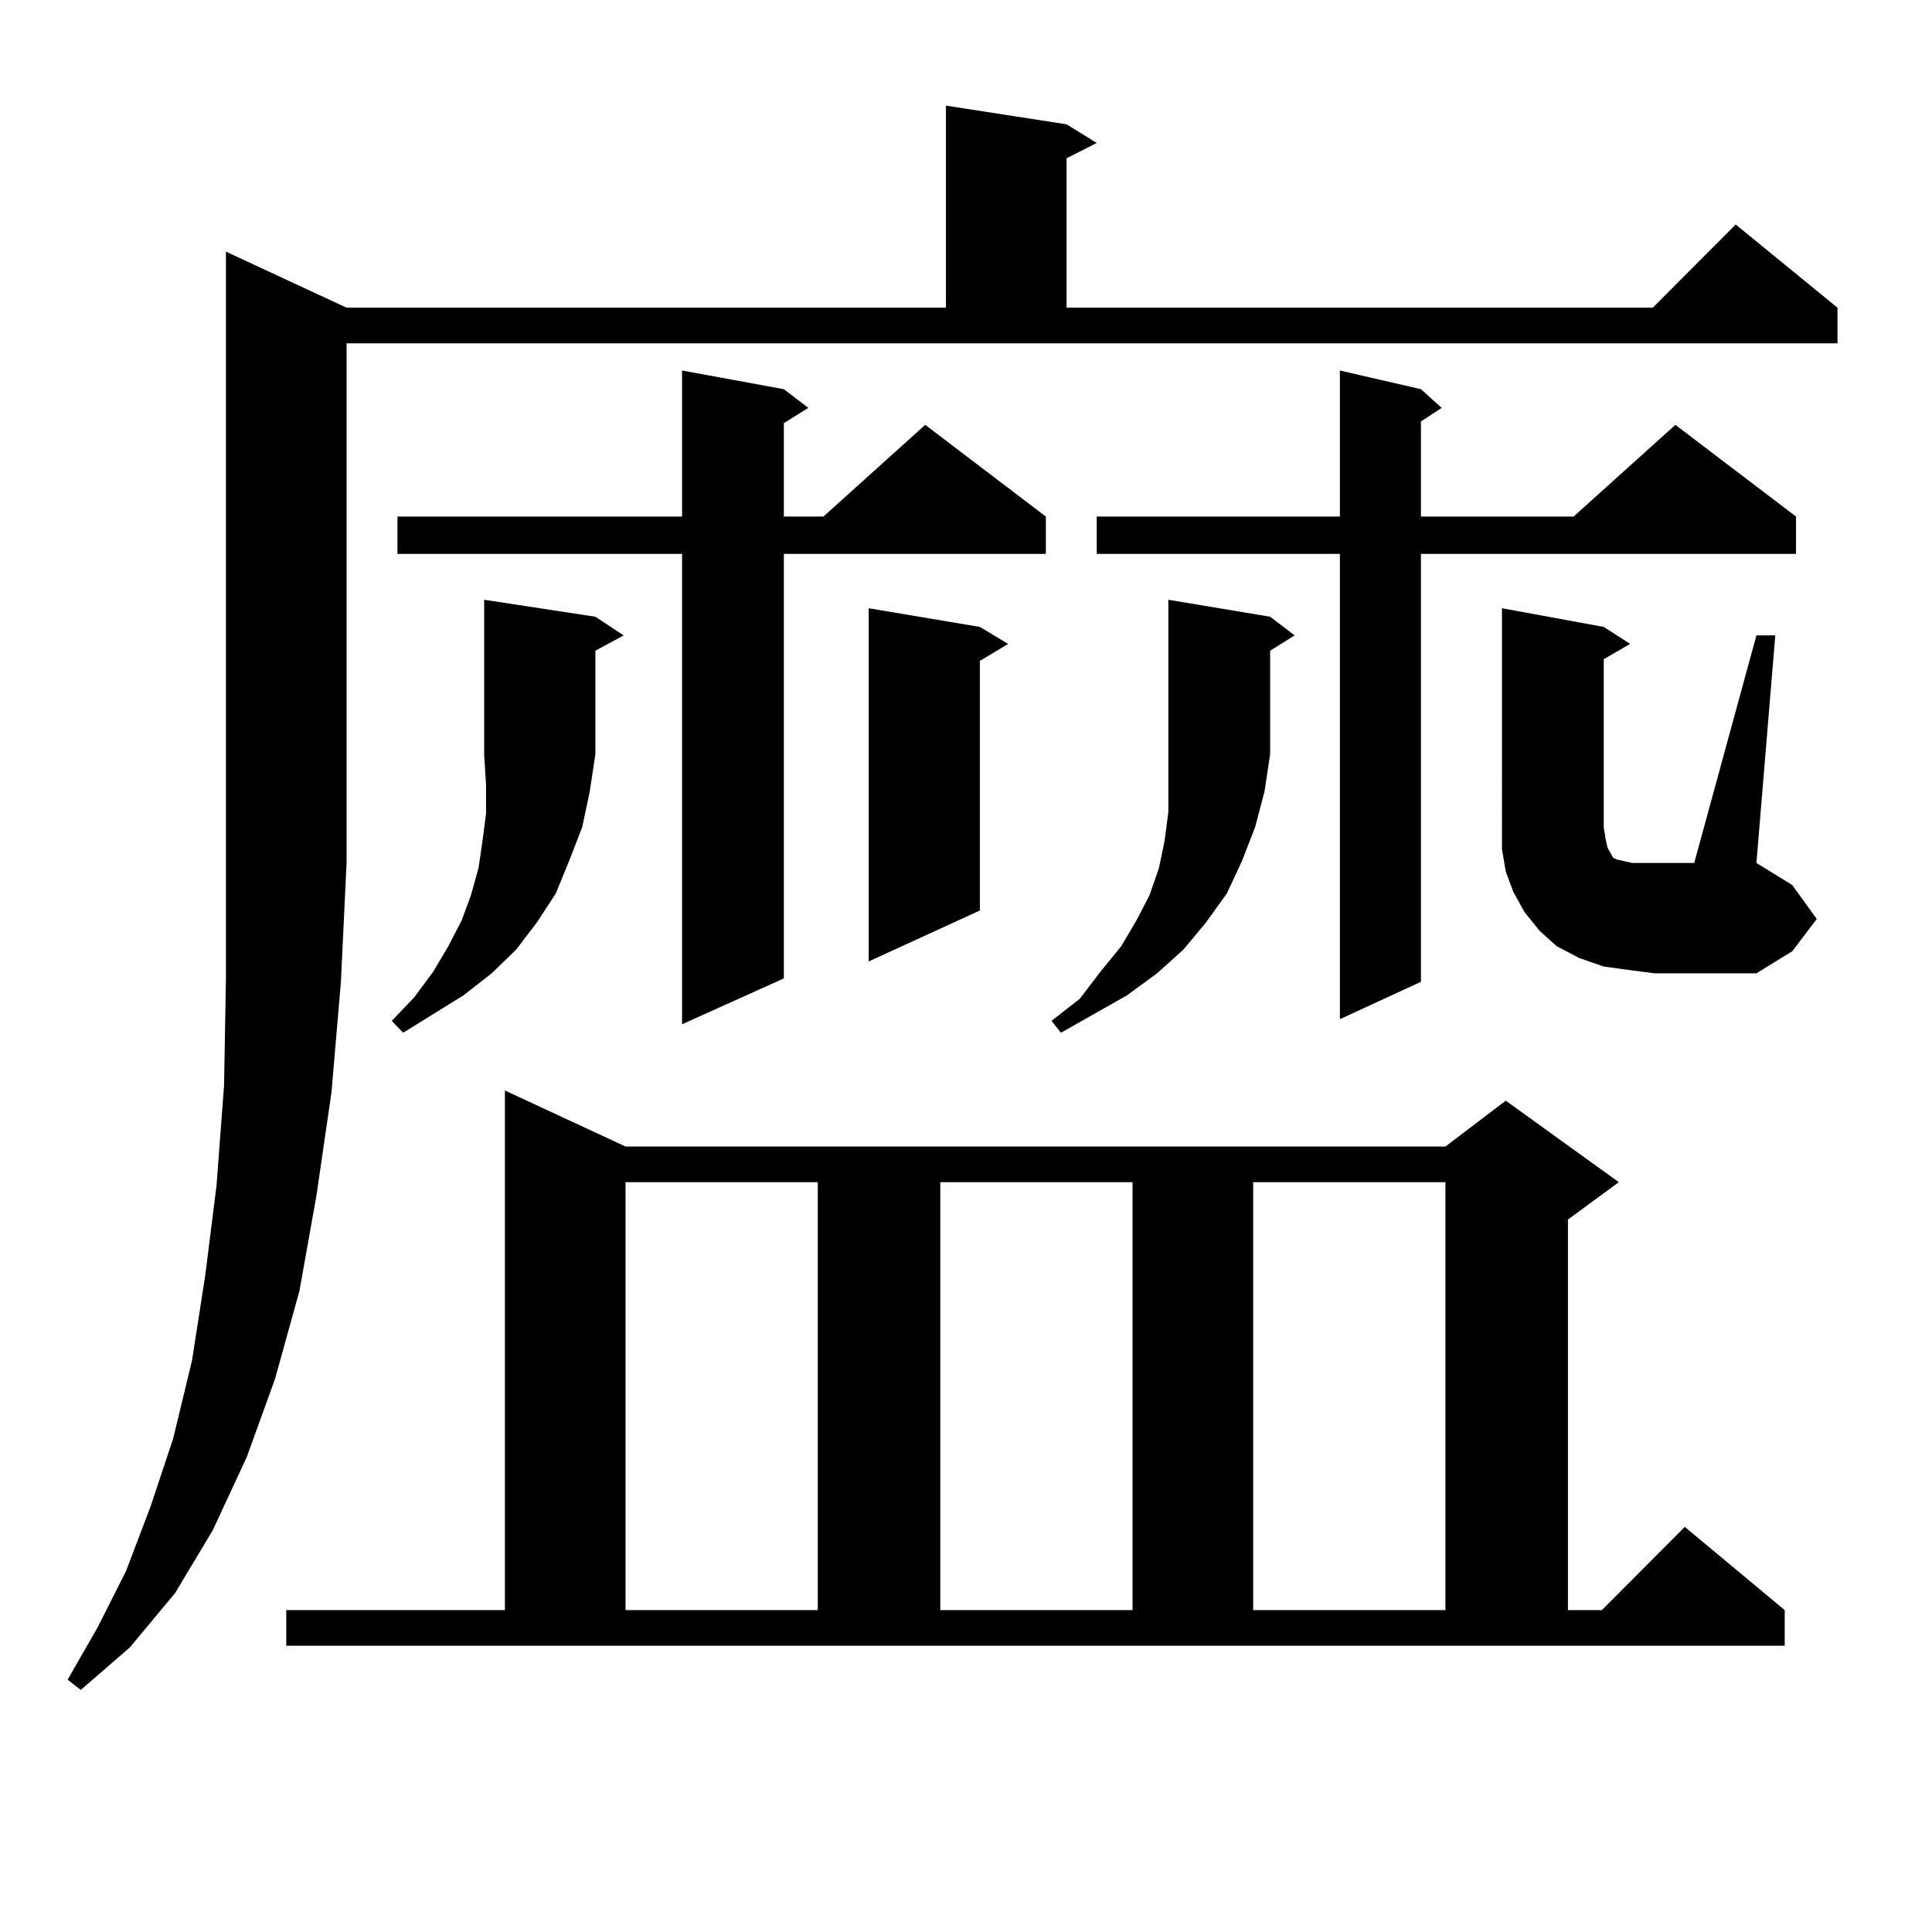 <?xml version="1.0" encoding="utf-8"?>
<!-- Generator: Adobe Illustrator 16.0.0, SVG Export Plug-In . SVG Version: 6.00 Build 0)  -->
<!DOCTYPE svg PUBLIC "-//W3C//DTD SVG 1.1//EN" "http://www.w3.org/Graphics/SVG/1.1/DTD/svg11.dtd">
<svg version="1.1" id="图层_1" xmlns="http://www.w3.org/2000/svg" xmlns:xlink="http://www.w3.org/1999/xlink" x="0px" y="0px"
	 width="1000px" height="1000px" viewBox="0 0 1000 1000" enable-background="new 0 0 1000 1000" xml:space="preserve">
<path d="M179.386,159.258h310.236V54.668l62.438,9.668l15.609,9.668l-15.609,7.91v77.344h303.407l42.926-43.066l52.682,43.066
	v18.457H179.386V446.66l-2.927,61.523l-4.878,57.129l-7.805,53.613l-8.78,49.219l-12.683,45.703l-14.634,40.43l-17.561,37.793
	l-19.512,32.52l-23.414,28.125l-25.365,21.973l-6.829-5.273l15.609-27.246l14.634-29.004l12.683-33.398l11.707-35.156l9.756-40.43
	l6.829-43.945l5.854-46.582l3.902-51.855l0.976-55.371V446.66V130.254L179.386,159.258z M148.167,833.379h113.168V564.434
	l62.438,29.004h424.38l31.219-23.73l58.535,42.188l-26.341,19.336v202.148h17.561l42.926-43.066l51.706,43.066v18.457H148.167
	V833.379z M308.163,319.219l14.634,9.668l-14.634,7.91v53.613l-2.927,19.336l-3.902,18.457l-6.829,17.578l-6.829,16.699
	l-9.756,14.941l-10.731,14.063l-12.683,12.305l-14.634,11.426l-31.219,19.336l-5.854-6.152l11.707-12.305l9.756-13.184l7.805-13.184
	l6.829-13.184l4.878-13.184l3.902-14.063l1.951-13.184l1.951-14.941V406.23l-0.976-15.82v-79.98L308.163,319.219z M405.722,201.445
	l12.683,9.668l-12.683,7.91v48.34h20.487l52.682-47.461l62.438,47.461v19.336H405.722v219.727l-52.682,23.73V286.699H205.727
	v-19.336H353.04v-75.586L405.722,201.445z M323.772,611.895v221.484h99.51V611.895H323.772z M507.183,324.492l14.634,8.789
	l-14.634,8.789V471.27l-57.56,26.367V314.824L507.183,324.492z M486.695,611.895v221.484h99.51V611.895H486.695z M657.423,319.219
	l12.683,9.668l-12.683,7.91v53.613l-2.927,19.336l-4.878,18.457l-6.829,17.578l-7.805,16.699l-10.731,14.941l-11.707,14.063
	l-13.658,12.305l-15.609,11.426l-34.146,19.336l-4.878-6.152l14.634-11.426l10.731-14.063l10.731-13.184l7.805-13.184l6.829-13.184
	l4.878-14.063l2.927-14.063l1.951-14.941V406.23v-15.82v-79.98L657.423,319.219z M735.47,201.445l10.731,9.668l-10.731,7.031v49.219
	h79.022l52.682-47.461l62.438,47.461v19.336H735.47v221.484l-41.95,19.336v-240.82H567.669v-19.336H693.52v-75.586L735.47,201.445z
	 M648.643,611.895v221.484h99.51V611.895H648.643z M909.124,328.887h9.756l-9.756,117.773l18.536,11.426l12.683,17.578
	l-12.683,16.699l-18.536,11.426h-52.682l-13.658-1.758l-12.683-1.758l-12.683-4.395l-11.707-6.152l-8.78-7.91l-7.805-9.668
	l-5.854-10.547l-3.902-10.547l-1.951-11.426V314.824l52.682,9.668l13.658,8.789l-13.658,7.91v87.012l0.976,6.152l0.976,4.395
	l1.951,3.516l0.976,1.758l1.951,0.879l3.902,0.879l3.902,0.879h4.878h27.316L909.124,328.887z"/>
</svg>
